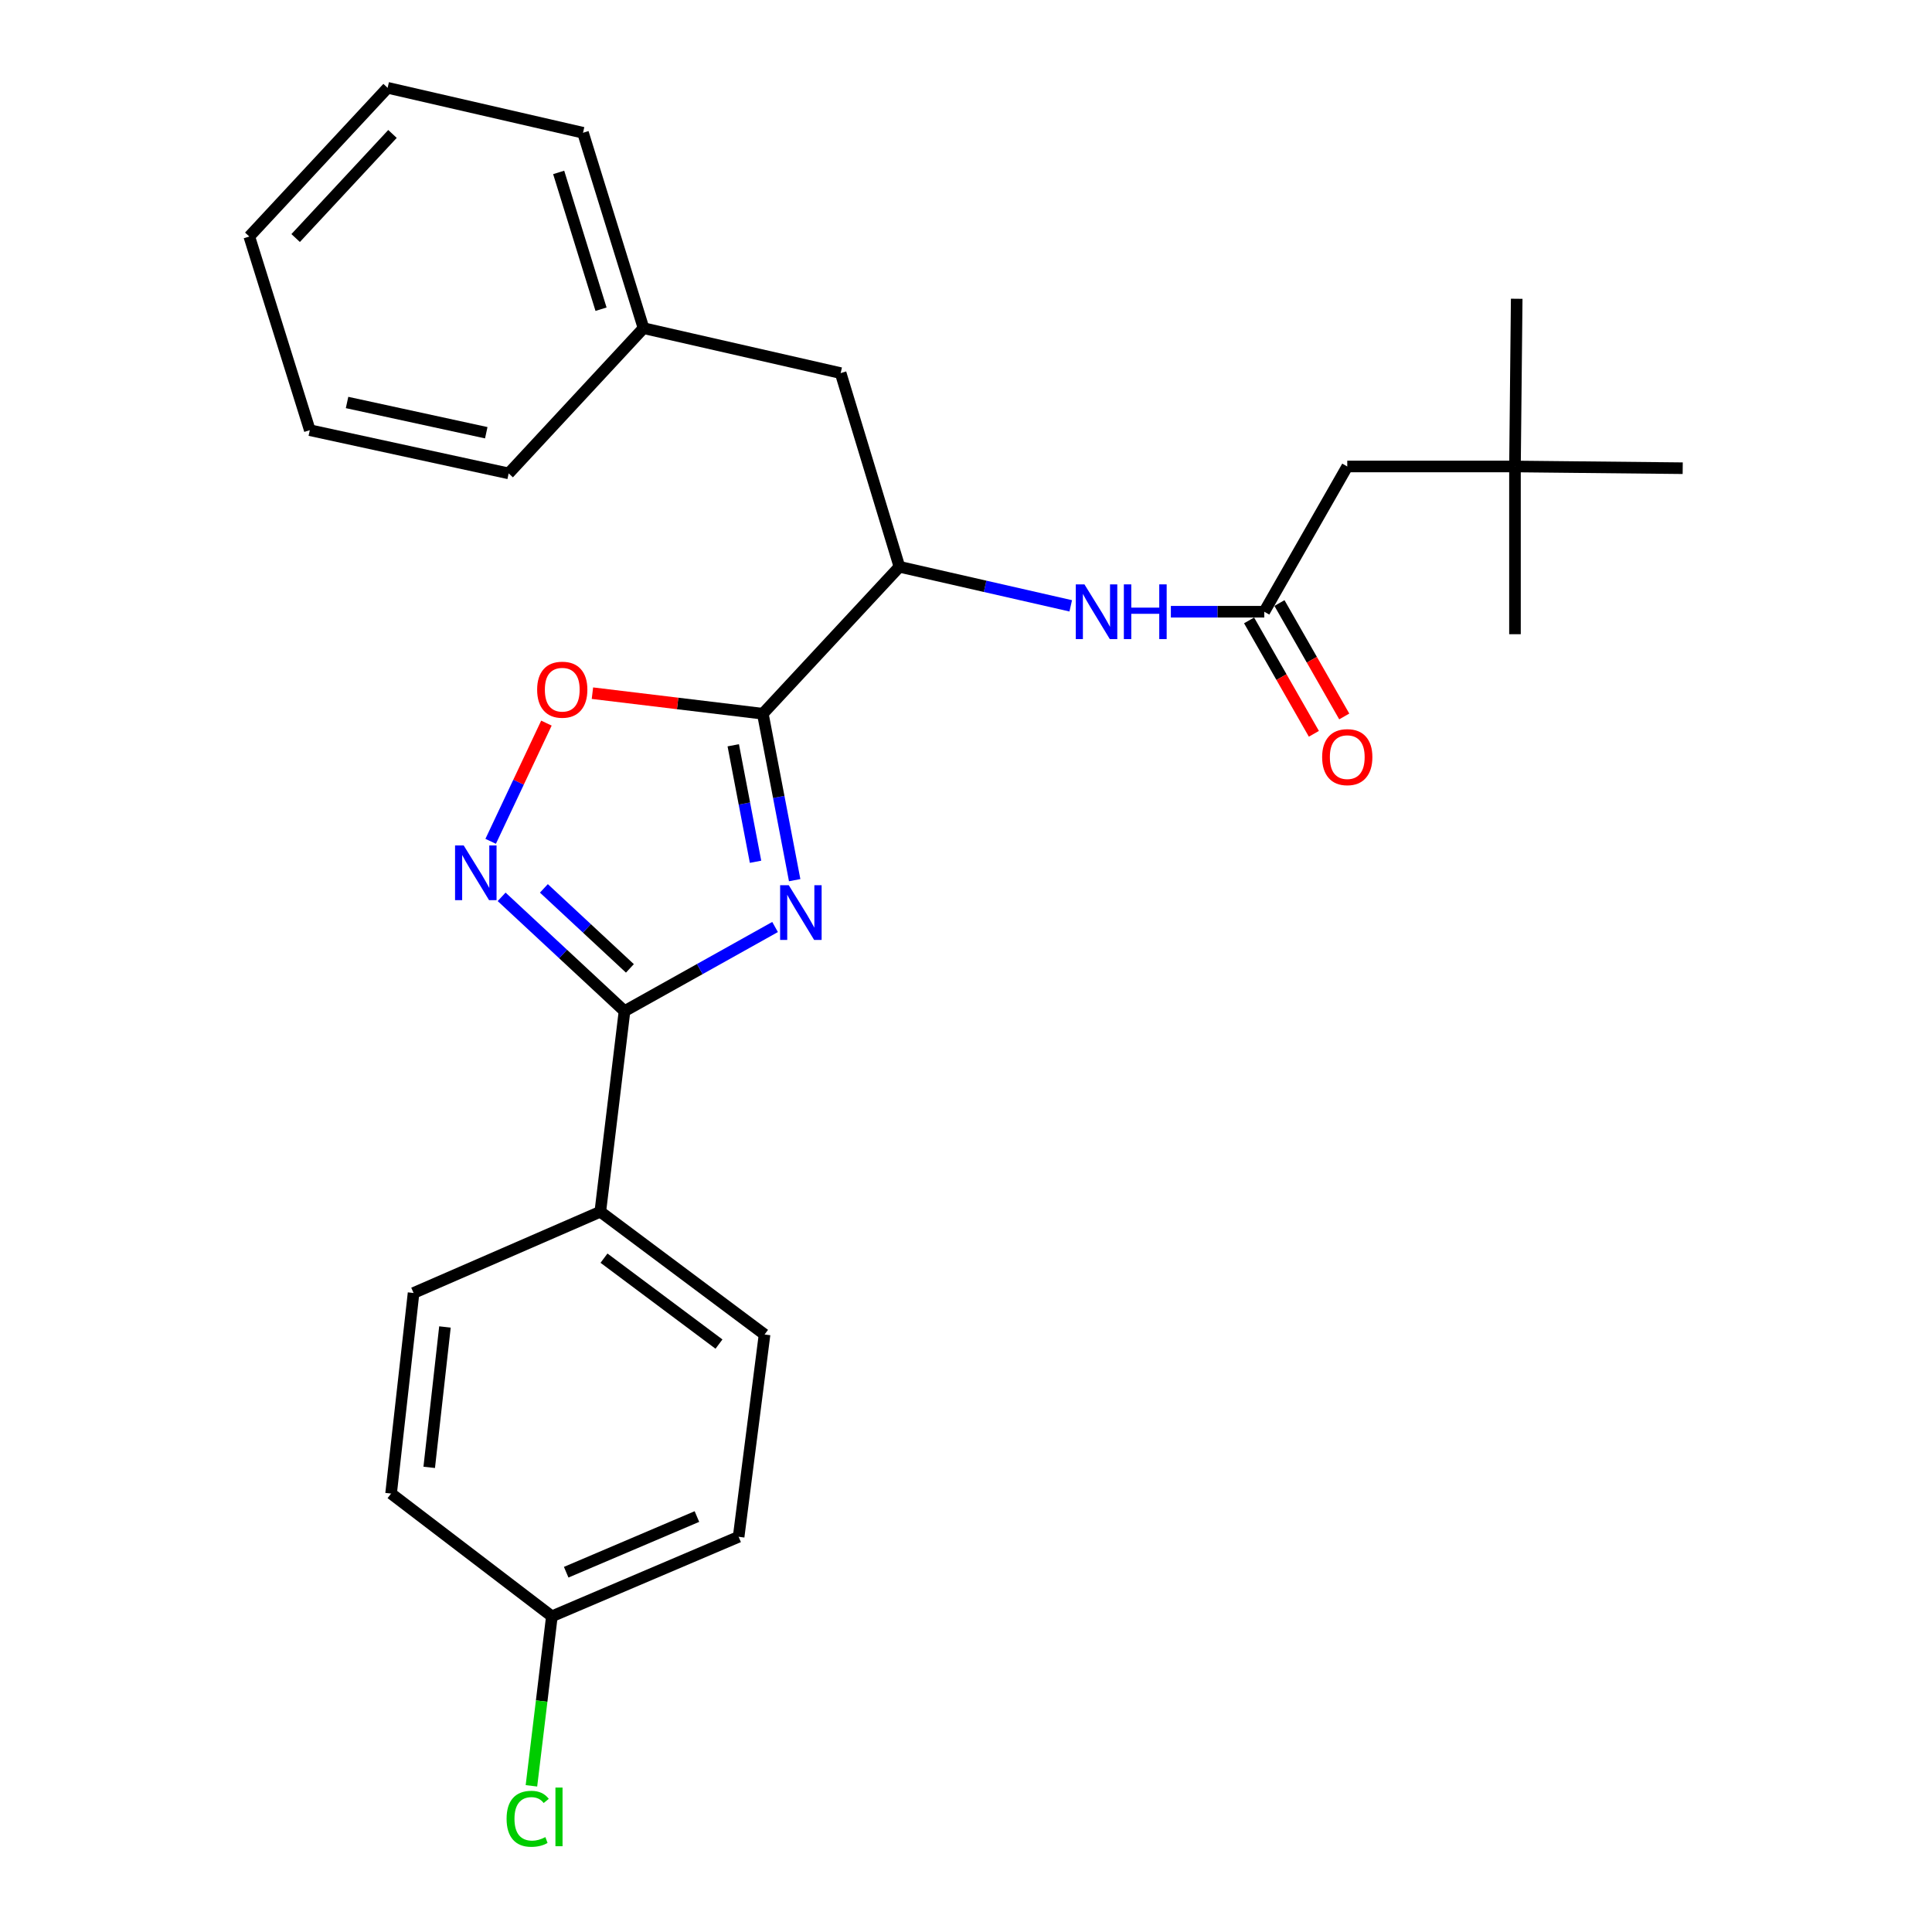 <?xml version='1.0' encoding='iso-8859-1'?>
<svg version='1.1' baseProfile='full'
              xmlns='http://www.w3.org/2000/svg'
                      xmlns:rdkit='http://www.rdkit.org/xml'
                      xmlns:xlink='http://www.w3.org/1999/xlink'
                  xml:space='preserve'
width='1000px' height='1000px' viewBox='0 0 1000 1000'>
<!-- END OF HEADER -->
<rect style='opacity:1.0;fill:#FFFFFF;stroke:none' width='1000' height='1000' x='0' y='0'> </rect>
<path class='bond-0' d='M 554.211,313.583 L 509.877,303.474' style='fill:none;fill-rule:evenodd;stroke:#0000FF;stroke-width:6px;stroke-linecap:butt;stroke-linejoin:miter;stroke-opacity:1' />
<path class='bond-0' d='M 509.877,303.474 L 465.543,293.365' style='fill:none;fill-rule:evenodd;stroke:#000000;stroke-width:6px;stroke-linecap:butt;stroke-linejoin:miter;stroke-opacity:1' />
<path class='bond-1' d='M 606.038,316.628 L 630.211,316.628' style='fill:none;fill-rule:evenodd;stroke:#0000FF;stroke-width:6px;stroke-linecap:butt;stroke-linejoin:miter;stroke-opacity:1' />
<path class='bond-1' d='M 630.211,316.628 L 654.384,316.628' style='fill:none;fill-rule:evenodd;stroke:#000000;stroke-width:6px;stroke-linecap:butt;stroke-linejoin:miter;stroke-opacity:1' />
<path class='bond-2' d='M 323.247,523.362 L 362.212,501.588' style='fill:none;fill-rule:evenodd;stroke:#000000;stroke-width:6px;stroke-linecap:butt;stroke-linejoin:miter;stroke-opacity:1' />
<path class='bond-2' d='M 362.212,501.588 L 401.176,479.813' style='fill:none;fill-rule:evenodd;stroke:#0000FF;stroke-width:6px;stroke-linecap:butt;stroke-linejoin:miter;stroke-opacity:1' />
<path class='bond-3' d='M 323.247,523.362 L 291.446,493.784' style='fill:none;fill-rule:evenodd;stroke:#000000;stroke-width:6px;stroke-linecap:butt;stroke-linejoin:miter;stroke-opacity:1' />
<path class='bond-3' d='M 291.446,493.784 L 259.644,464.206' style='fill:none;fill-rule:evenodd;stroke:#0000FF;stroke-width:6px;stroke-linecap:butt;stroke-linejoin:miter;stroke-opacity:1' />
<path class='bond-3' d='M 326.037,501.233 L 303.775,480.528' style='fill:none;fill-rule:evenodd;stroke:#000000;stroke-width:6px;stroke-linecap:butt;stroke-linejoin:miter;stroke-opacity:1' />
<path class='bond-3' d='M 303.775,480.528 L 281.514,459.823' style='fill:none;fill-rule:evenodd;stroke:#0000FF;stroke-width:6px;stroke-linecap:butt;stroke-linejoin:miter;stroke-opacity:1' />
<path class='bond-4' d='M 323.247,523.362 L 310.716,627.187' style='fill:none;fill-rule:evenodd;stroke:#000000;stroke-width:6px;stroke-linecap:butt;stroke-linejoin:miter;stroke-opacity:1' />
<path class='bond-5' d='M 411.32,455.57 L 403.079,412.5' style='fill:none;fill-rule:evenodd;stroke:#0000FF;stroke-width:6px;stroke-linecap:butt;stroke-linejoin:miter;stroke-opacity:1' />
<path class='bond-5' d='M 403.079,412.5 L 394.838,369.431' style='fill:none;fill-rule:evenodd;stroke:#000000;stroke-width:6px;stroke-linecap:butt;stroke-linejoin:miter;stroke-opacity:1' />
<path class='bond-5' d='M 391.066,446.052 L 385.297,415.903' style='fill:none;fill-rule:evenodd;stroke:#0000FF;stroke-width:6px;stroke-linecap:butt;stroke-linejoin:miter;stroke-opacity:1' />
<path class='bond-5' d='M 385.297,415.903 L 379.529,385.754' style='fill:none;fill-rule:evenodd;stroke:#000000;stroke-width:6px;stroke-linecap:butt;stroke-linejoin:miter;stroke-opacity:1' />
<path class='bond-6' d='M 394.838,369.431 L 350.737,364.107' style='fill:none;fill-rule:evenodd;stroke:#000000;stroke-width:6px;stroke-linecap:butt;stroke-linejoin:miter;stroke-opacity:1' />
<path class='bond-6' d='M 350.737,364.107 L 306.637,358.784' style='fill:none;fill-rule:evenodd;stroke:#FF0000;stroke-width:6px;stroke-linecap:butt;stroke-linejoin:miter;stroke-opacity:1' />
<path class='bond-7' d='M 394.838,369.431 L 465.543,293.365' style='fill:none;fill-rule:evenodd;stroke:#000000;stroke-width:6px;stroke-linecap:butt;stroke-linejoin:miter;stroke-opacity:1' />
<path class='bond-8' d='M 282.825,374.281 L 268.395,404.876' style='fill:none;fill-rule:evenodd;stroke:#FF0000;stroke-width:6px;stroke-linecap:butt;stroke-linejoin:miter;stroke-opacity:1' />
<path class='bond-8' d='M 268.395,404.876 L 253.965,435.47' style='fill:none;fill-rule:evenodd;stroke:#0000FF;stroke-width:6px;stroke-linecap:butt;stroke-linejoin:miter;stroke-opacity:1' />
<path class='bond-9' d='M 310.716,627.187 L 214.062,669.248' style='fill:none;fill-rule:evenodd;stroke:#000000;stroke-width:6px;stroke-linecap:butt;stroke-linejoin:miter;stroke-opacity:1' />
<path class='bond-10' d='M 310.716,627.187 L 395.733,690.731' style='fill:none;fill-rule:evenodd;stroke:#000000;stroke-width:6px;stroke-linecap:butt;stroke-linejoin:miter;stroke-opacity:1' />
<path class='bond-10' d='M 312.63,651.22 L 372.142,695.7' style='fill:none;fill-rule:evenodd;stroke:#000000;stroke-width:6px;stroke-linecap:butt;stroke-linejoin:miter;stroke-opacity:1' />
<path class='bond-11' d='M 285.652,836.607 L 382.316,795.441' style='fill:none;fill-rule:evenodd;stroke:#000000;stroke-width:6px;stroke-linecap:butt;stroke-linejoin:miter;stroke-opacity:1' />
<path class='bond-11' d='M 293.058,813.776 L 360.723,784.96' style='fill:none;fill-rule:evenodd;stroke:#000000;stroke-width:6px;stroke-linecap:butt;stroke-linejoin:miter;stroke-opacity:1' />
<path class='bond-12' d='M 285.652,836.607 L 280.361,880.477' style='fill:none;fill-rule:evenodd;stroke:#000000;stroke-width:6px;stroke-linecap:butt;stroke-linejoin:miter;stroke-opacity:1' />
<path class='bond-12' d='M 280.361,880.477 L 275.069,924.347' style='fill:none;fill-rule:evenodd;stroke:#00CC00;stroke-width:6px;stroke-linecap:butt;stroke-linejoin:miter;stroke-opacity:1' />
<path class='bond-13' d='M 285.652,836.607 L 202.425,773.063' style='fill:none;fill-rule:evenodd;stroke:#000000;stroke-width:6px;stroke-linecap:butt;stroke-linejoin:miter;stroke-opacity:1' />
<path class='bond-14' d='M 214.062,669.248 L 202.425,773.063' style='fill:none;fill-rule:evenodd;stroke:#000000;stroke-width:6px;stroke-linecap:butt;stroke-linejoin:miter;stroke-opacity:1' />
<path class='bond-14' d='M 230.307,686.837 L 222.162,759.507' style='fill:none;fill-rule:evenodd;stroke:#000000;stroke-width:6px;stroke-linecap:butt;stroke-linejoin:miter;stroke-opacity:1' />
<path class='bond-15' d='M 395.733,690.731 L 382.316,795.441' style='fill:none;fill-rule:evenodd;stroke:#000000;stroke-width:6px;stroke-linecap:butt;stroke-linejoin:miter;stroke-opacity:1' />
<path class='bond-16' d='M 465.543,293.365 L 435.118,193.12' style='fill:none;fill-rule:evenodd;stroke:#000000;stroke-width:6px;stroke-linecap:butt;stroke-linejoin:miter;stroke-opacity:1' />
<path class='bond-17' d='M 435.118,193.12 L 333.084,169.857' style='fill:none;fill-rule:evenodd;stroke:#000000;stroke-width:6px;stroke-linecap:butt;stroke-linejoin:miter;stroke-opacity:1' />
<path class='bond-18' d='M 333.084,169.857 L 301.764,68.718' style='fill:none;fill-rule:evenodd;stroke:#000000;stroke-width:6px;stroke-linecap:butt;stroke-linejoin:miter;stroke-opacity:1' />
<path class='bond-18' d='M 311.092,160.042 L 289.169,89.244' style='fill:none;fill-rule:evenodd;stroke:#000000;stroke-width:6px;stroke-linecap:butt;stroke-linejoin:miter;stroke-opacity:1' />
<path class='bond-19' d='M 333.084,169.857 L 263.284,245.028' style='fill:none;fill-rule:evenodd;stroke:#000000;stroke-width:6px;stroke-linecap:butt;stroke-linejoin:miter;stroke-opacity:1' />
<path class='bond-20' d='M 301.764,68.718 L 200.635,45.455' style='fill:none;fill-rule:evenodd;stroke:#000000;stroke-width:6px;stroke-linecap:butt;stroke-linejoin:miter;stroke-opacity:1' />
<path class='bond-21' d='M 263.284,245.028 L 160.354,222.66' style='fill:none;fill-rule:evenodd;stroke:#000000;stroke-width:6px;stroke-linecap:butt;stroke-linejoin:miter;stroke-opacity:1' />
<path class='bond-21' d='M 251.689,223.982 L 179.638,208.324' style='fill:none;fill-rule:evenodd;stroke:#000000;stroke-width:6px;stroke-linecap:butt;stroke-linejoin:miter;stroke-opacity:1' />
<path class='bond-22' d='M 160.354,222.66 L 129.035,122.425' style='fill:none;fill-rule:evenodd;stroke:#000000;stroke-width:6px;stroke-linecap:butt;stroke-linejoin:miter;stroke-opacity:1' />
<path class='bond-23' d='M 200.635,45.455 L 129.035,122.425' style='fill:none;fill-rule:evenodd;stroke:#000000;stroke-width:6px;stroke-linecap:butt;stroke-linejoin:miter;stroke-opacity:1' />
<path class='bond-23' d='M 203.15,69.331 L 153.03,123.21' style='fill:none;fill-rule:evenodd;stroke:#000000;stroke-width:6px;stroke-linecap:butt;stroke-linejoin:miter;stroke-opacity:1' />
<path class='bond-24' d='M 646.525,321.119 L 663.294,350.467' style='fill:none;fill-rule:evenodd;stroke:#000000;stroke-width:6px;stroke-linecap:butt;stroke-linejoin:miter;stroke-opacity:1' />
<path class='bond-24' d='M 663.294,350.467 L 680.062,379.815' style='fill:none;fill-rule:evenodd;stroke:#FF0000;stroke-width:6px;stroke-linecap:butt;stroke-linejoin:miter;stroke-opacity:1' />
<path class='bond-24' d='M 662.244,312.137 L 679.012,341.485' style='fill:none;fill-rule:evenodd;stroke:#000000;stroke-width:6px;stroke-linecap:butt;stroke-linejoin:miter;stroke-opacity:1' />
<path class='bond-24' d='M 679.012,341.485 L 695.781,370.833' style='fill:none;fill-rule:evenodd;stroke:#FF0000;stroke-width:6px;stroke-linecap:butt;stroke-linejoin:miter;stroke-opacity:1' />
<path class='bond-25' d='M 654.384,316.628 L 697.341,241.447' style='fill:none;fill-rule:evenodd;stroke:#000000;stroke-width:6px;stroke-linecap:butt;stroke-linejoin:miter;stroke-opacity:1' />
<path class='bond-26' d='M 784.148,241.447 L 697.341,241.447' style='fill:none;fill-rule:evenodd;stroke:#000000;stroke-width:6px;stroke-linecap:butt;stroke-linejoin:miter;stroke-opacity:1' />
<path class='bond-27' d='M 784.148,241.447 L 870.965,242.342' style='fill:none;fill-rule:evenodd;stroke:#000000;stroke-width:6px;stroke-linecap:butt;stroke-linejoin:miter;stroke-opacity:1' />
<path class='bond-28' d='M 784.148,241.447 L 785.043,154.64' style='fill:none;fill-rule:evenodd;stroke:#000000;stroke-width:6px;stroke-linecap:butt;stroke-linejoin:miter;stroke-opacity:1' />
<path class='bond-29' d='M 784.148,241.447 L 784.148,328.265' style='fill:none;fill-rule:evenodd;stroke:#000000;stroke-width:6px;stroke-linecap:butt;stroke-linejoin:miter;stroke-opacity:1' />
<path  class='atom-0' d='M 561.307 302.468
L 570.587 317.468
Q 571.507 318.948, 572.987 321.628
Q 574.467 324.308, 574.547 324.468
L 574.547 302.468
L 578.307 302.468
L 578.307 330.788
L 574.427 330.788
L 564.467 314.388
Q 563.307 312.468, 562.067 310.268
Q 560.867 308.068, 560.507 307.388
L 560.507 330.788
L 556.827 330.788
L 556.827 302.468
L 561.307 302.468
' fill='#0000FF'/>
<path  class='atom-0' d='M 581.707 302.468
L 585.547 302.468
L 585.547 314.508
L 600.027 314.508
L 600.027 302.468
L 603.867 302.468
L 603.867 330.788
L 600.027 330.788
L 600.027 317.708
L 585.547 317.708
L 585.547 330.788
L 581.707 330.788
L 581.707 302.468
' fill='#0000FF'/>
<path  class='atom-2' d='M 408.27 458.19
L 417.55 473.19
Q 418.47 474.67, 419.95 477.35
Q 421.43 480.03, 421.51 480.19
L 421.51 458.19
L 425.27 458.19
L 425.27 486.51
L 421.39 486.51
L 411.43 470.11
Q 410.27 468.19, 409.03 465.99
Q 407.83 463.79, 407.47 463.11
L 407.47 486.51
L 403.79 486.51
L 403.79 458.19
L 408.27 458.19
' fill='#0000FF'/>
<path  class='atom-4' d='M 278.023 356.979
Q 278.023 350.179, 281.383 346.379
Q 284.743 342.579, 291.023 342.579
Q 297.303 342.579, 300.663 346.379
Q 304.023 350.179, 304.023 356.979
Q 304.023 363.859, 300.623 367.779
Q 297.223 371.659, 291.023 371.659
Q 284.783 371.659, 281.383 367.779
Q 278.023 363.899, 278.023 356.979
M 291.023 368.459
Q 295.343 368.459, 297.663 365.579
Q 300.023 362.659, 300.023 356.979
Q 300.023 351.419, 297.663 348.619
Q 295.343 345.779, 291.023 345.779
Q 286.703 345.779, 284.343 348.579
Q 282.023 351.379, 282.023 356.979
Q 282.023 362.699, 284.343 365.579
Q 286.703 368.459, 291.023 368.459
' fill='#FF0000'/>
<path  class='atom-5' d='M 240.016 437.612
L 249.296 452.612
Q 250.216 454.092, 251.696 456.772
Q 253.176 459.452, 253.256 459.612
L 253.256 437.612
L 257.016 437.612
L 257.016 465.932
L 253.136 465.932
L 243.176 449.532
Q 242.016 447.612, 240.776 445.412
Q 239.576 443.212, 239.216 442.532
L 239.216 465.932
L 235.536 465.932
L 235.536 437.612
L 240.016 437.612
' fill='#0000FF'/>
<path  class='atom-8' d='M 262.21 941.402
Q 262.21 934.362, 265.49 930.682
Q 268.81 926.962, 275.09 926.962
Q 280.93 926.962, 284.05 931.082
L 281.41 933.242
Q 279.13 930.242, 275.09 930.242
Q 270.81 930.242, 268.53 933.122
Q 266.29 935.962, 266.29 941.402
Q 266.29 947.002, 268.61 949.882
Q 270.97 952.762, 275.53 952.762
Q 278.65 952.762, 282.29 950.882
L 283.41 953.882
Q 281.93 954.842, 279.69 955.402
Q 277.45 955.962, 274.97 955.962
Q 268.81 955.962, 265.49 952.202
Q 262.21 948.442, 262.21 941.402
' fill='#00CC00'/>
<path  class='atom-8' d='M 287.49 925.242
L 291.17 925.242
L 291.17 955.602
L 287.49 955.602
L 287.49 925.242
' fill='#00CC00'/>
<path  class='atom-22' d='M 684.341 391.889
Q 684.341 385.089, 687.701 381.289
Q 691.061 377.489, 697.341 377.489
Q 703.621 377.489, 706.981 381.289
Q 710.341 385.089, 710.341 391.889
Q 710.341 398.769, 706.941 402.689
Q 703.541 406.569, 697.341 406.569
Q 691.101 406.569, 687.701 402.689
Q 684.341 398.809, 684.341 391.889
M 697.341 403.369
Q 701.661 403.369, 703.981 400.489
Q 706.341 397.569, 706.341 391.889
Q 706.341 386.329, 703.981 383.529
Q 701.661 380.689, 697.341 380.689
Q 693.021 380.689, 690.661 383.489
Q 688.341 386.289, 688.341 391.889
Q 688.341 397.609, 690.661 400.489
Q 693.021 403.369, 697.341 403.369
' fill='#FF0000'/>
</svg>
